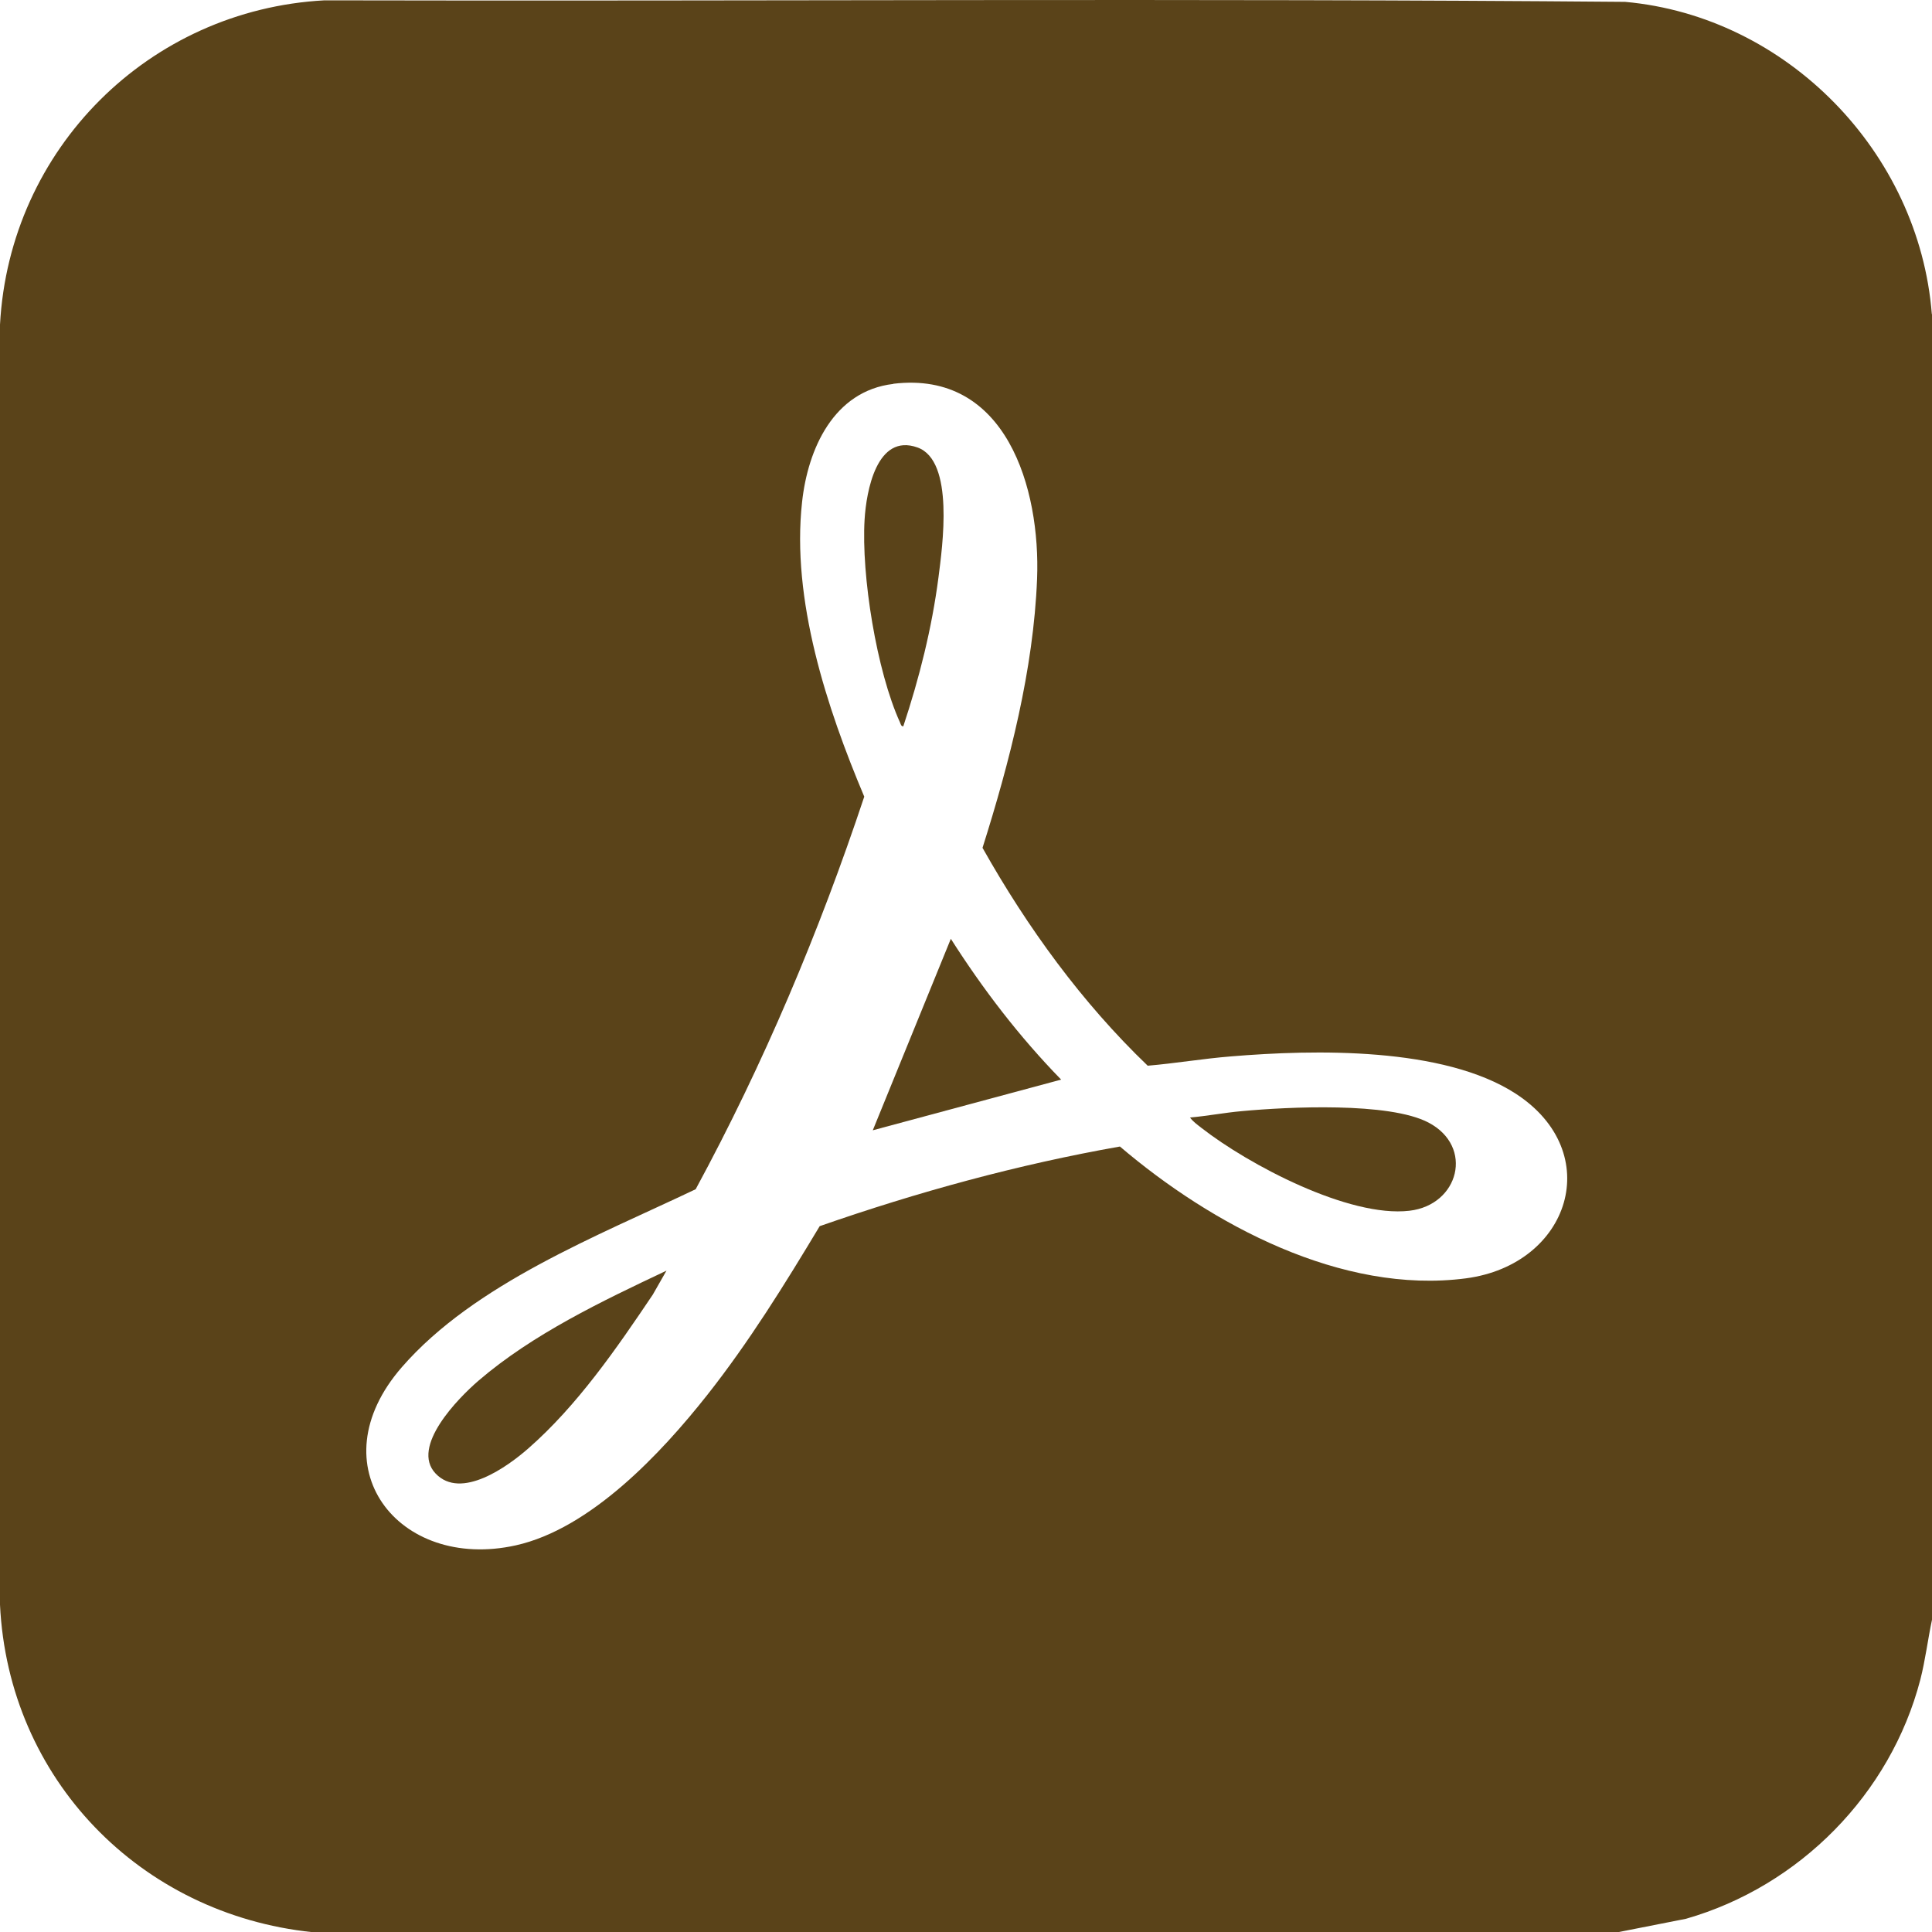 <?xml version="1.0" encoding="UTF-8"?>
<svg id="Layer_2" data-name="Layer 2" xmlns="http://www.w3.org/2000/svg" viewBox="0 0 114.03 114.04">
  <defs>
    <style>
      .cls-1 {
        fill: #5a4319;
      }
    </style>
  </defs>
  <g id="Layer_1-2" data-name="Layer 1">
    <g>
      <path class="cls-1" d="M114.03,18.54v77.06c-.25,1.18-.39,2.37-.69,3.54-1.76,6.75-7.13,12.19-13.83,14.11l-4.01.79H18.44c-10.17-1.06-17.95-9.05-18.44-19.33V19.16C.56,8.78,8.79.58,19.15.02c25.59.06,51.19-.13,76.77.09,9.55.86,17.35,8.88,18.1,18.43ZM52.72,22.66c-3.52.42-5.04,3.84-5.38,6.97-.64,5.77,1.46,12.15,3.67,17.39-2.66,7.99-5.94,15.77-9.95,23.17-5.77,2.75-13.06,5.58-17.34,10.5-5.07,5.82-.23,12.06,6.72,10.52,4.41-.98,8.58-5.43,11.29-8.86,2.48-3.14,4.59-6.55,6.65-9.98,5.76-2.01,11.7-3.64,17.72-4.7,5.4,4.6,13.08,8.74,20.42,7.78,6.15-.81,8.27-7.44,2.94-10.9-4.27-2.77-11.87-2.61-16.8-2.2-1.64.13-3.28.41-4.92.55-3.89-3.73-7.11-8.17-9.75-12.86,1.6-5.06,3.01-10.53,3.22-15.87s-1.82-12.32-8.48-11.52Z"/>
      <g>
        <path class="cls-1" d="M70.22,65.96c1.03-.09,2.06-.29,3.09-.38,2.69-.25,8.68-.55,11.01.68,2.69,1.42,1.79,4.86-1.13,5.2-3.57.42-9.5-2.72-12.28-4.89-.23-.18-.51-.38-.67-.61Z"/>
        <path class="cls-1" d="M39.34,74.99l-.81,1.42c-2.14,3.18-4.45,6.54-7.35,9.08-1.22,1.07-3.97,3.06-5.47,1.48s1.35-4.46,2.52-5.47c3.21-2.76,7.31-4.71,11.12-6.51Z"/>
        <path class="cls-1" d="M53.31,42.87c-.13,0-.15-.14-.19-.23-1.38-3.03-2.29-8.67-2.09-11.98.1-1.65.71-5.11,3.12-4.25,2.2.78,1.47,5.86,1.24,7.67-.39,3-1.13,5.94-2.08,8.8Z"/>
        <path class="cls-1" d="M51.51,66.72l4.61-11.31c1.89,2.97,4.05,5.79,6.51,8.31l-11.11,2.99Z"/>
      </g>
    </g>
  </g>
</svg>